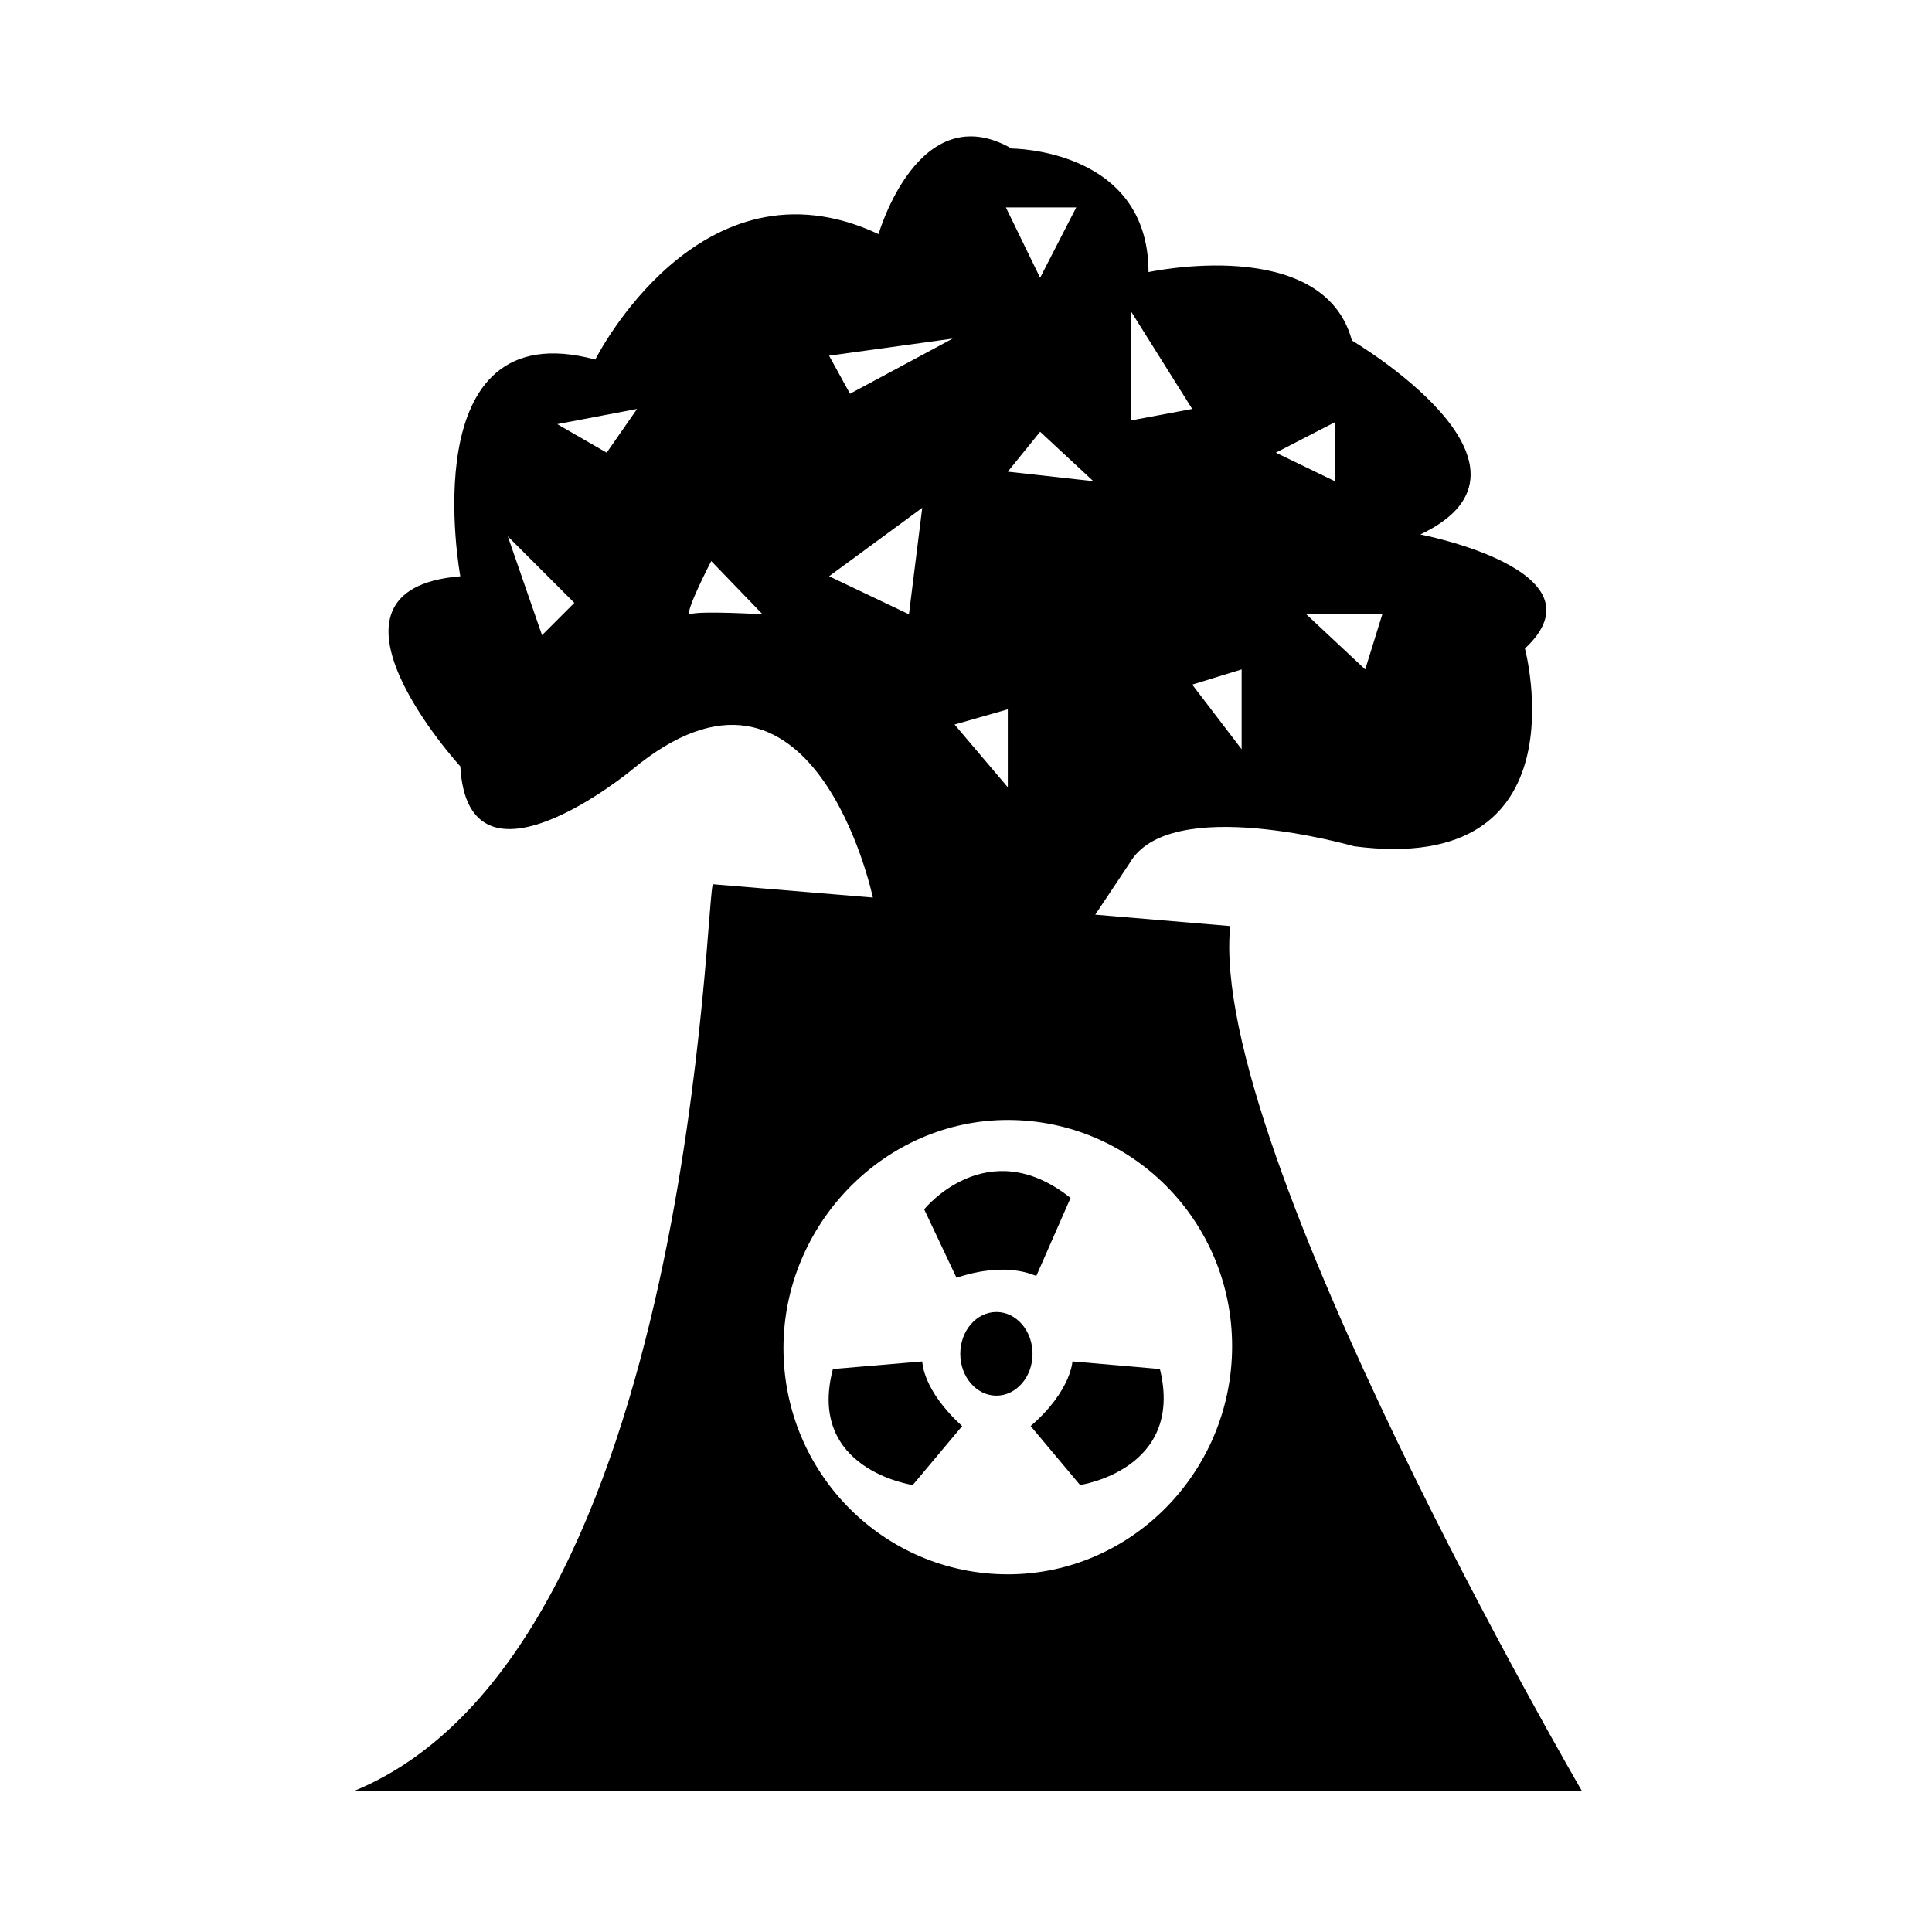 <?xml version="1.0" encoding="UTF-8"?>
<!-- Uploaded to: ICON Repo, www.iconrepo.com, Generator: ICON Repo Mixer Tools -->
<svg fill="#000000" width="800px" height="800px" version="1.1" viewBox="144 144 512 512" xmlns="http://www.w3.org/2000/svg">
 <g>
  <path d="m237.77 618.65h325.46s-99.25-170.29-93.203-229.23l-35.77-3.023 9.07-13.602c10.578-18.641 59.449-4.535 59.449-4.535 61.465 8.062 45.344-52.395 45.344-52.395 22.168-20.656-27.711-30.23-27.711-30.23 38.289-18.137-18.137-51.387-18.137-51.387-7.559-28.215-53.906-18.137-53.906-18.137 0-32.746-36.273-32.746-36.273-32.746-24.688-14.105-35.266 22.672-35.266 22.672-47.359-22.168-75.066 33.25-75.066 33.25-48.871-13.098-35.77 57.434-35.77 57.434-42.824 3.527 0 50.383 0 50.383 2.016 36.777 45.344 1.008 45.344 1.008 48.367-40.305 63.984 33.754 63.984 33.754l-42.32-3.527c-2.027-1.512-4.547 203.04-95.23 240.32zm272.56-311.86-4.535 14.609-15.617-14.609zm-12.594-50.883v15.617l-15.617-7.559zm-24.688 65.492v21.16l-13.098-17.129zm-29.223-94.715 16.121 25.695-16.121 3.023zm-156.18 85.648-9.07-26.199 17.633 17.633zm17.129-48.367-13.098-7.559 21.16-4.031zm22.168 42.824c-2.016 0.504 5.543-14.105 5.543-14.105l13.602 14.105s-17.129-1.008-19.145 0zm102.27-107.82-9.574 18.641-9.07-18.641zm-9.57 59.453 14.105 13.098-22.672-2.519zm-8.566 73.555v20.656l-14.105-16.625zm-14.609-98.242-27.207 14.609-5.543-10.078zm-32.75 62.977 24.688-18.137-3.527 28.215zm47.359 144.09c32.746 0 59.449 26.703 59.449 59.953s-26.703 60.457-59.449 60.457c-32.746 0-59.449-26.703-59.449-59.953 0-32.75 26.703-60.457 59.449-60.457z"/>
  <path d="m417.63 502.78c0 6.121-4.285 11.082-9.574 11.082-5.285 0-9.57-4.961-9.57-11.082 0-6.125 4.285-11.086 9.57-11.086 5.289 0 9.574 4.961 9.574 11.086"/>
  <path d="m418.64 482.12 9.07-20.656c-22.168-17.633-38.793 3.023-38.793 3.023l8.566 18.137c13.598-4.535 20.652-0.504 21.156-0.504z"/>
  <path d="m385.89 537.54 13.098-15.617c-10.578-9.574-10.578-17.129-10.578-17.129l-23.68 2.012c-7.051 26.703 21.16 30.734 21.16 30.734z"/>
  <path d="m417.13 521.92 13.098 15.617s27.711-4.031 21.16-30.73l-23.176-2.016c0-0.508 0 7.555-11.082 17.129z"/>
 </g>
</svg>